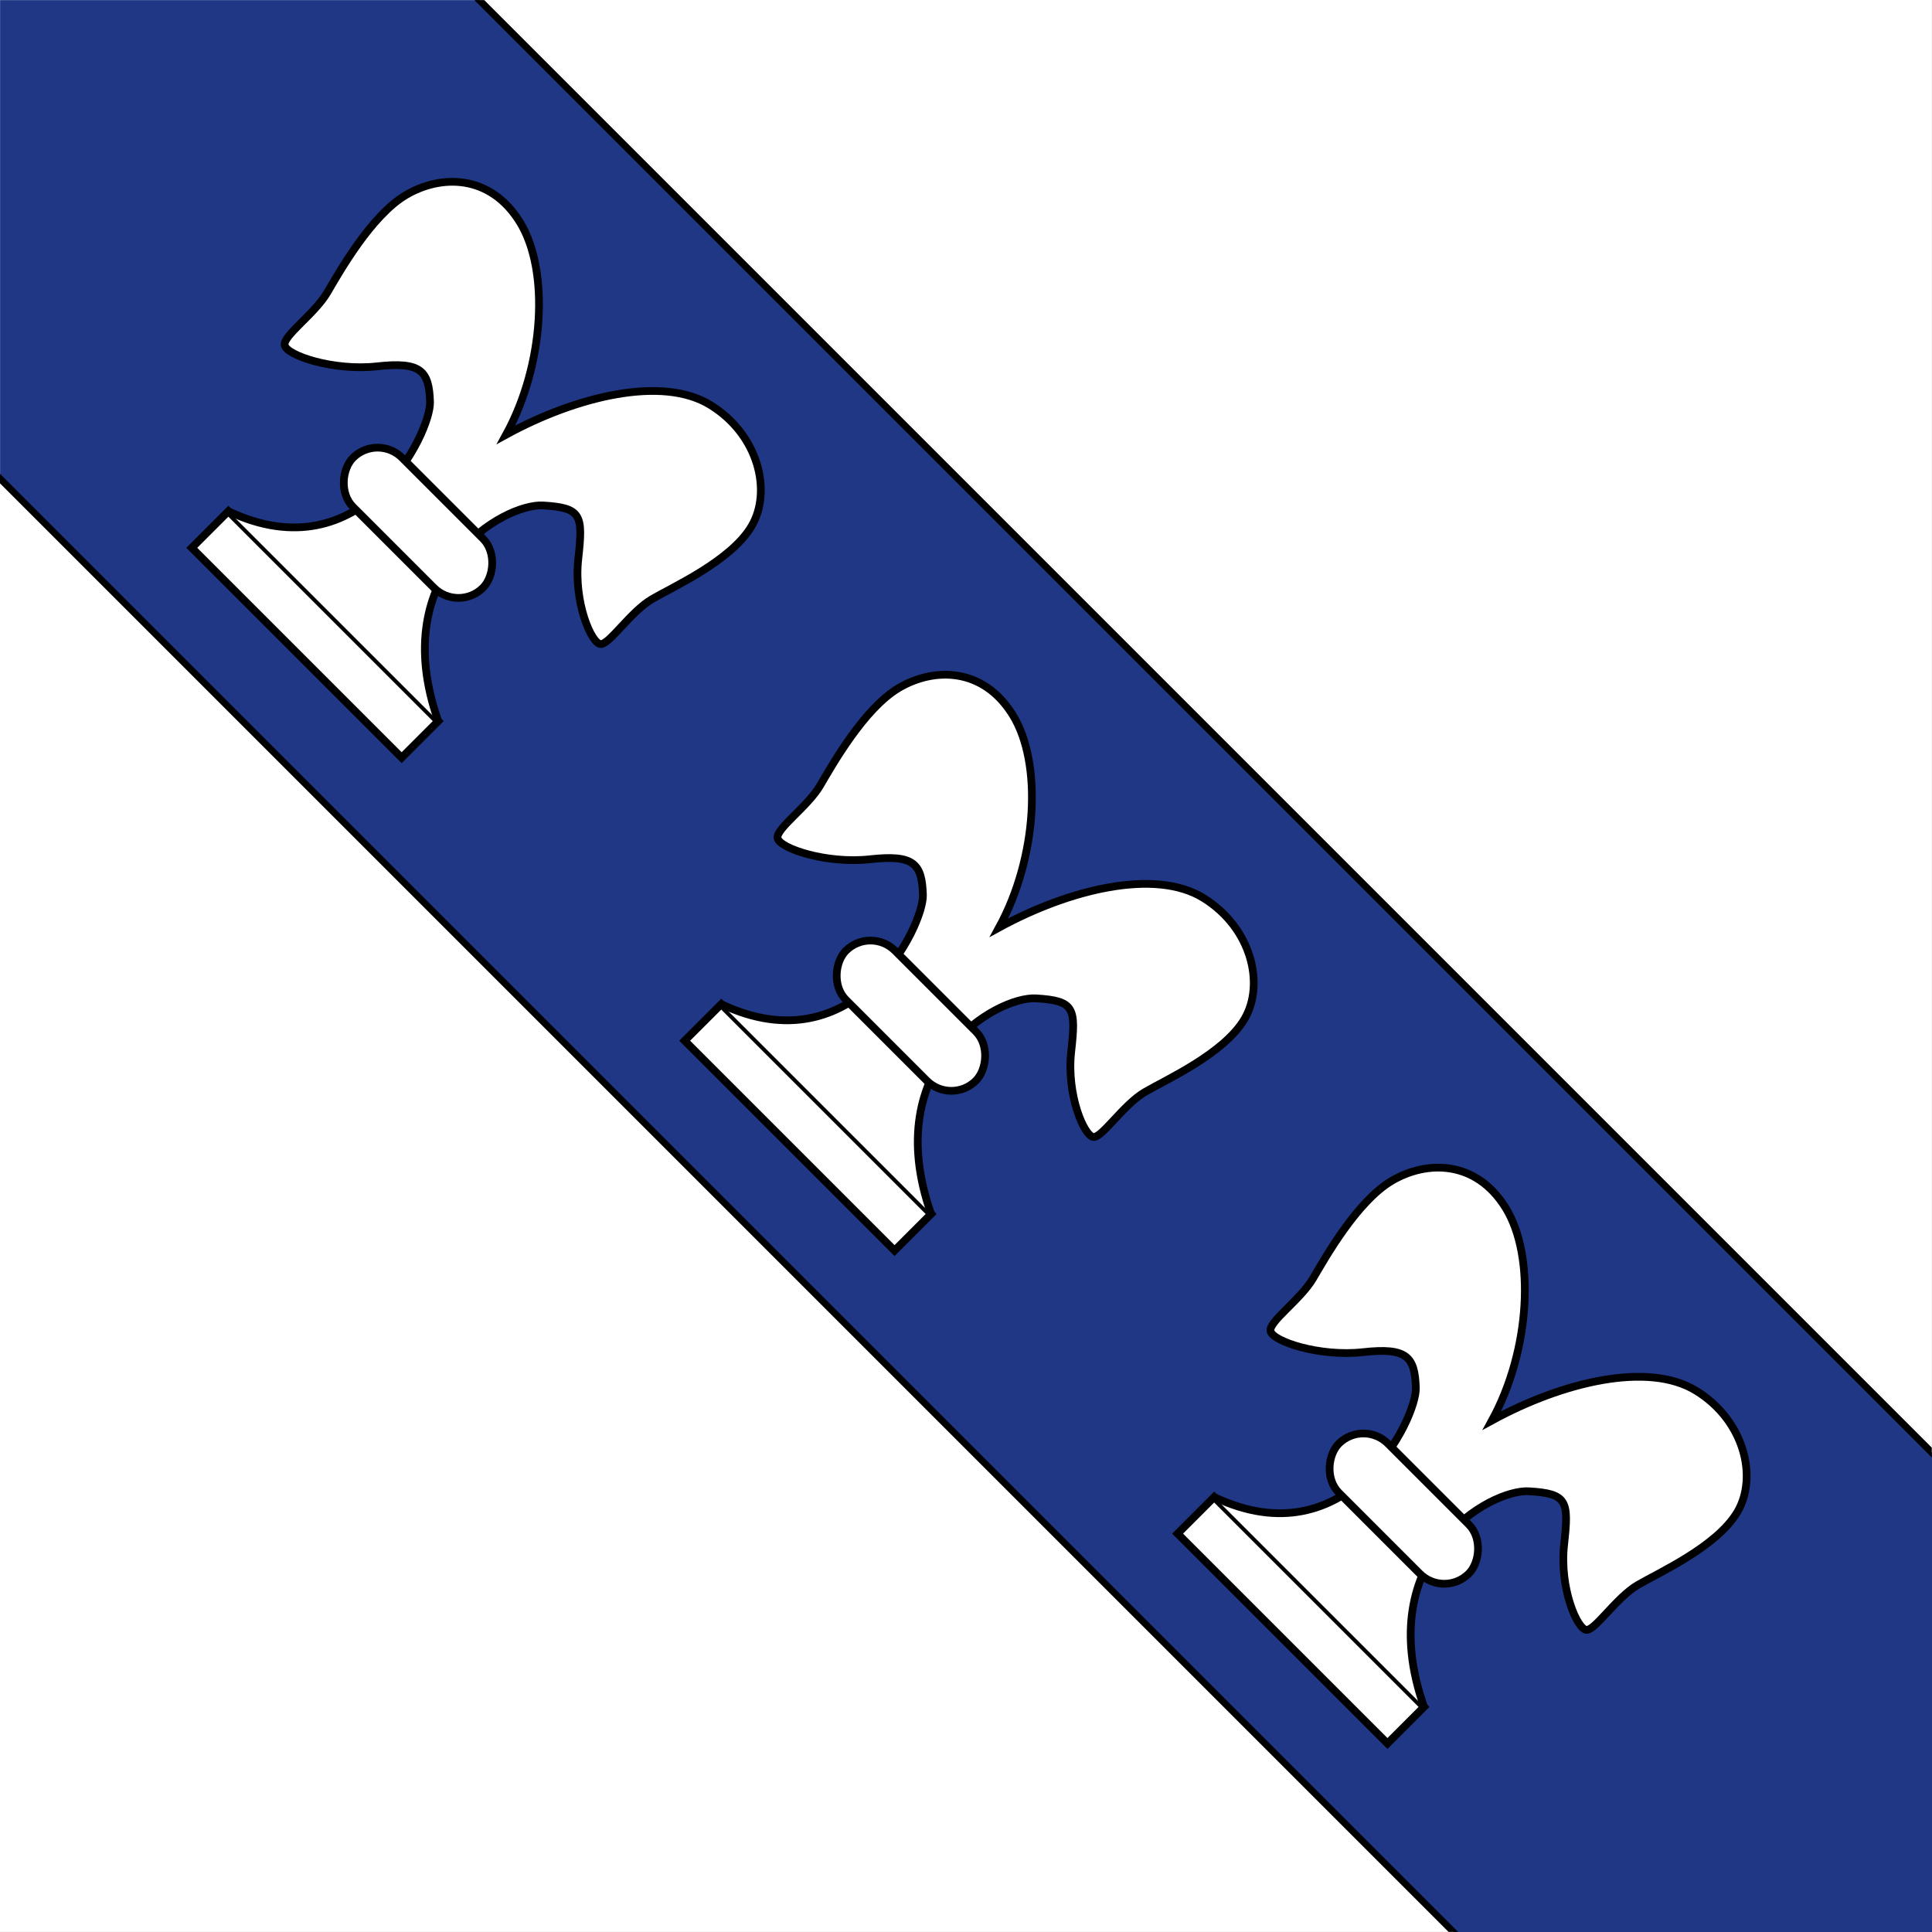<?xml version="1.0" encoding="UTF-8" standalone="no"?>
<!-- Created with Inkscape (http://www.inkscape.org/) -->
<svg
   xmlns:svg="http://www.w3.org/2000/svg"
   xmlns="http://www.w3.org/2000/svg"
   xmlns:xlink="http://www.w3.org/1999/xlink"
   version="1.0"
   width="250.01"
   height="250.015"
   id="svg2780">
  <rect width="100%" height="100%" fill="#808080" stroke="none"/>
  <defs
     id="defs2782" />
  <g
     transform="translate(-81.572,-787.978)"
     id="layer1">
    <rect
       width="250"
       height="250"
       x="81.572"
       y="787.978"
       style="fill:#ffffff;fill-opacity:1;stroke:none"
       id="rect13389" />
    <path
       d="M 81.582,787.993 L 81.582,849.931 L 269.675,1037.993 L 331.582,1037.993 L 331.582,975.962 L 143.582,787.993 L 81.582,787.993 z "
       style="opacity:1;color:#000000;fill:#1f3784;fill-opacity:1;fill-rule:evenodd;stroke:none;stroke-width:0.999;stroke-linecap:butt;stroke-linejoin:miter;marker:none;marker-start:none;marker-mid:none;marker-end:none;stroke-miterlimit:4;stroke-dasharray:none;stroke-dashoffset:0;stroke-opacity:1;visibility:visible;display:inline;overflow:visible;enable-background:accumulate"
       id="rect12410" />
    <g
       transform="matrix(0.707,0.707,-0.707,0.707,704.314,122.065)"
       id="g12391">
      <rect
         width="38.412"
         height="6.696"
         x="278.654"
         y="937.243"
         style="opacity:1;color:#000000;fill:#ffffff;fill-opacity:1;fill-rule:evenodd;stroke:#000000;stroke-width:0.999;stroke-linecap:butt;stroke-linejoin:miter;marker:none;marker-start:none;marker-mid:none;marker-end:none;stroke-miterlimit:4;stroke-dasharray:none;stroke-dashoffset:0;stroke-opacity:1;visibility:visible;display:inline;overflow:visible;enable-background:accumulate"
         id="rect7535" />
      <path
         d="M 317.066,937.243 C 298.476,928.344 303.143,911.265 306.934,907.905 C 310.676,904.589 311.472,905.12 315.039,909.579 C 318.563,913.984 324.067,916.176 324.907,915.305 C 325.705,914.478 324.666,909.611 325.467,906.525 C 326.262,903.46 329.206,895.797 327.902,890.725 C 326.604,885.675 320.195,881.71 313.048,883.404 C 305.921,885.092 299.982,894.882 297.067,904.821 C 294.151,894.882 286.01,885.797 278.883,884.108 C 271.736,882.415 267.265,886.997 265.967,892.047 C 264.663,897.118 266.902,905.134 267.698,908.199 C 268.498,911.285 267.591,916.186 268.61,916.891 C 269.73,917.665 275.482,914.777 279.006,910.372 C 282.573,905.913 284.157,906.01 287.111,908.786 C 290.019,911.517 296.714,930.811 278.654,937.243"
         style="fill:#ffffff;fill-opacity:1;fill-rule:evenodd;stroke:#000000;stroke-width:1px;stroke-linecap:butt;stroke-linejoin:miter;stroke-opacity:1"
         id="path8506" />
      <rect
         width="23.787"
         height="8.986"
         rx="4.493"
         ry="4.493"
         x="285.173"
         y="916.451"
         style="opacity:1;color:#000000;fill:#ffffff;fill-opacity:1;fill-rule:evenodd;stroke:#000000;stroke-width:0.999;stroke-linecap:butt;stroke-linejoin:miter;marker:none;marker-start:none;marker-mid:none;marker-end:none;stroke-miterlimit:4;stroke-dasharray:none;stroke-dashoffset:0;stroke-opacity:1;visibility:visible;display:inline;overflow:visible;enable-background:accumulate"
         id="rect10451" />
    </g>
    <use
       transform="translate(-63.785,-63.785)"
       id="use12404"
       x="0"
       y="0"
       width="221.631"
       height="259.606"
       xlink:href="#g12391" />
    <use
       transform="translate(-127.57,-127.57)"
       id="use12406"
       x="0"
       y="0"
       width="221.631"
       height="259.606"
       xlink:href="#g12391" />
    <path
       d="M 144.239,787.992 L 142.957,787.992 L 331.556,976.59 L 331.556,975.309 L 144.239,787.992 z "
       style="opacity:1;color:#000000;fill:#000000;fill-opacity:1;fill-rule:evenodd;stroke:none;stroke-width:0.999;stroke-linecap:butt;stroke-linejoin:miter;marker:none;marker-start:none;marker-mid:none;marker-end:none;stroke-miterlimit:4;stroke-dasharray:none;stroke-dashoffset:0;stroke-opacity:1;visibility:visible;display:inline;overflow:visible;enable-background:accumulate"
       id="rect14369" />
    <path
       d="M 81.572,849.289 L 81.572,850.526 L 269.021,1037.976 L 270.259,1037.976 L 81.572,849.289 z "
       style="opacity:1;color:#000000;fill:#000000;fill-opacity:1;fill-rule:evenodd;stroke:none;stroke-width:0.999;stroke-linecap:butt;stroke-linejoin:miter;marker:none;marker-start:none;marker-mid:none;marker-end:none;stroke-miterlimit:4;stroke-dasharray:none;stroke-dashoffset:0;stroke-opacity:1;visibility:visible;display:inline;overflow:visible;enable-background:accumulate"
       id="rect16315" />
  </g>
</svg>
